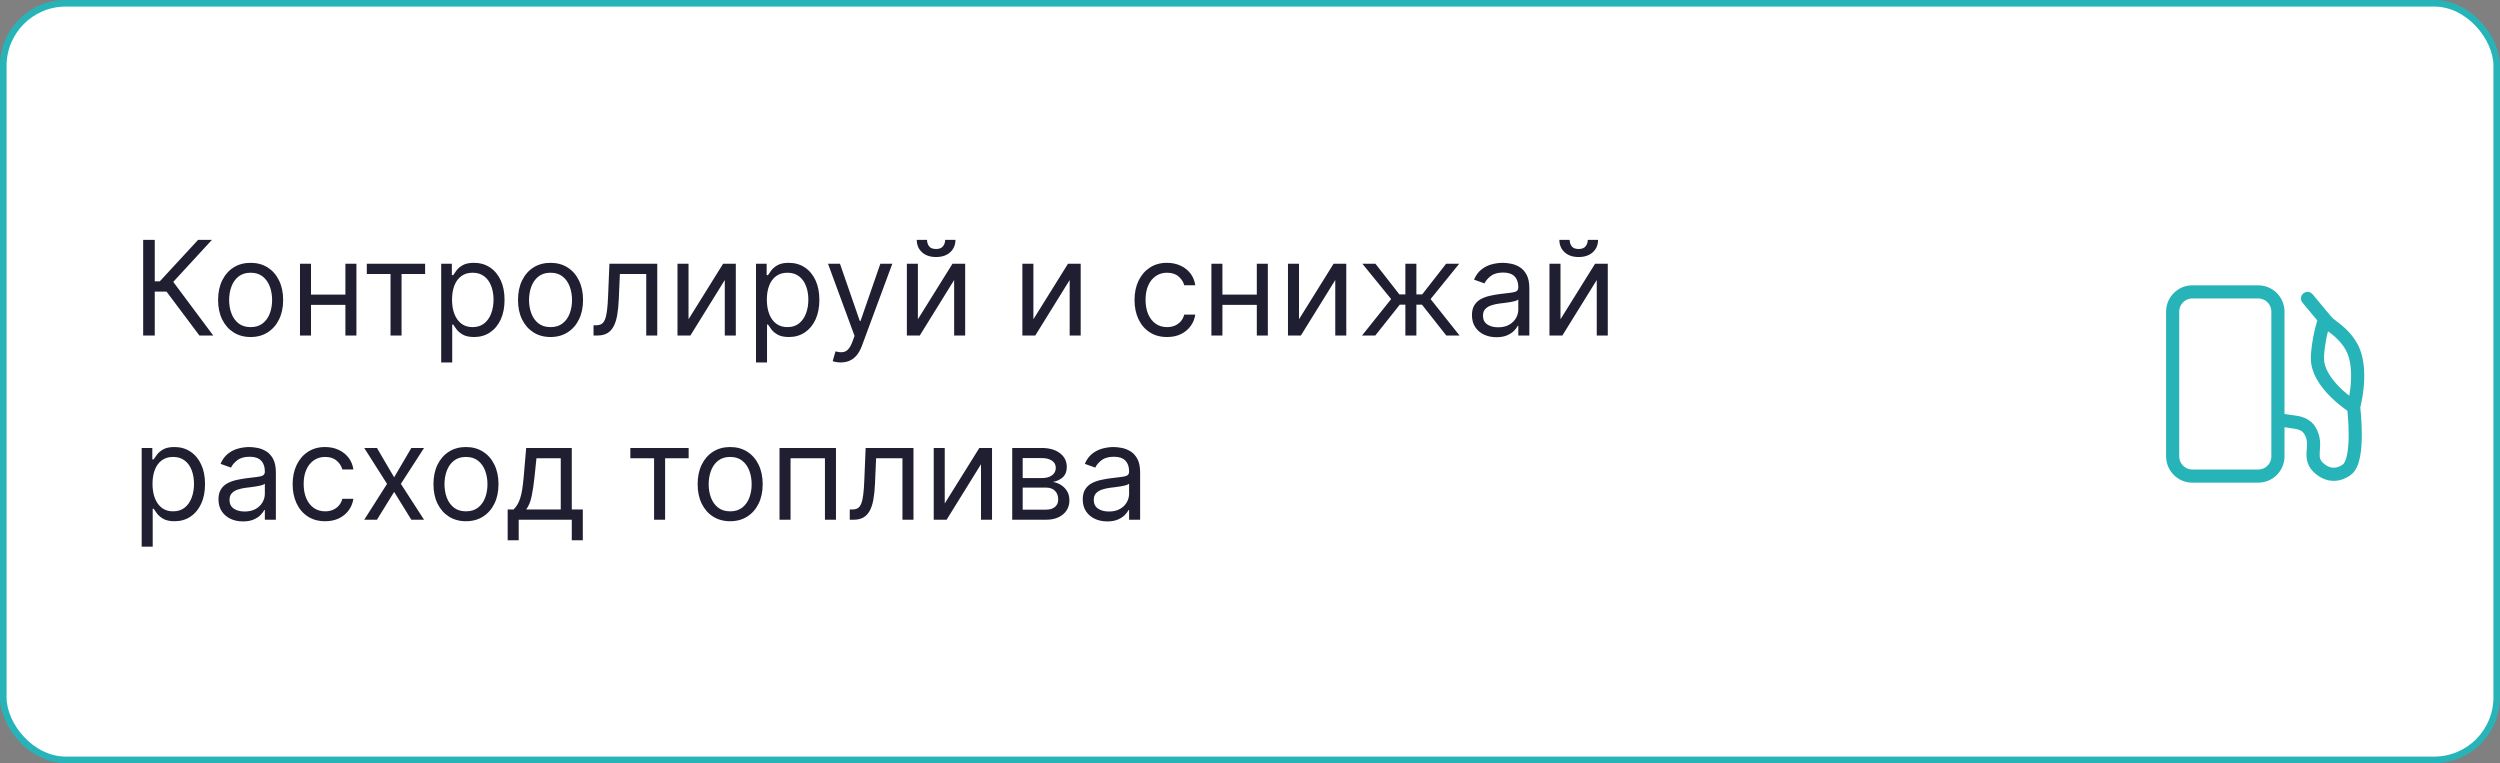<?xml version="1.0" encoding="UTF-8"?> <svg xmlns="http://www.w3.org/2000/svg" width="380" height="116" viewBox="0 0 380 116" fill="none"><rect x="0" y="0" width="380" height="116" fill="#808080" stroke="none"/><rect x="0.5" y="0.5" width="379" height="115" rx="9.5" fill="white"></rect><rect x="0.5" y="0.5" width="379" height="115" rx="9.5" stroke="#27B4B8"></rect><path d="M30.312 51L25.312 44.324L23.523 44.324L23.523 51L21.761 51L21.761 36.455L23.523 36.455L23.523 42.761L24.29 42.761L30.114 36.455L32.216 36.455L26.335 42.847L32.415 51L30.312 51ZM38.095 51.227C37.11 51.227 36.246 50.993 35.502 50.524C34.764 50.055 34.186 49.4 33.77 48.557C33.358 47.714 33.152 46.729 33.152 45.602C33.152 44.466 33.358 43.474 33.77 42.626C34.186 41.779 34.764 41.121 35.502 40.652C36.246 40.183 37.11 39.949 38.095 39.949C39.08 39.949 39.941 40.183 40.68 40.652C41.423 41.121 42.001 41.779 42.413 42.626C42.83 43.474 43.038 44.466 43.038 45.602C43.038 46.729 42.83 47.714 42.413 48.557C42.001 49.4 41.423 50.055 40.68 50.524C39.941 50.993 39.08 51.227 38.095 51.227ZM38.095 49.722C38.843 49.722 39.459 49.53 39.941 49.146C40.424 48.763 40.782 48.258 41.014 47.633C41.246 47.008 41.362 46.331 41.362 45.602C41.362 44.873 41.246 44.194 41.014 43.564C40.782 42.934 40.424 42.425 39.941 42.037C39.459 41.649 38.843 41.455 38.095 41.455C37.347 41.455 36.731 41.649 36.248 42.037C35.765 42.425 35.408 42.934 35.176 43.564C34.944 44.194 34.828 44.873 34.828 45.602C34.828 46.331 34.944 47.008 35.176 47.633C35.408 48.258 35.765 48.763 36.248 49.146C36.731 49.53 37.347 49.722 38.095 49.722ZM52.898 44.778L52.898 46.341L46.875 46.341L46.875 44.778L52.898 44.778ZM47.273 40.091L47.273 51L45.597 51L45.597 40.091L47.273 40.091ZM54.176 40.091L54.176 51L52.5 51L52.5 40.091L54.176 40.091ZM55.753 41.653L55.753 40.091L64.617 40.091L64.617 41.653L61.037 41.653L61.037 51L59.361 51L59.361 41.653L55.753 41.653ZM67.061 55.091L67.061 40.091L68.681 40.091L68.681 41.824L68.88 41.824C69.003 41.635 69.173 41.393 69.391 41.099C69.614 40.801 69.931 40.536 70.343 40.304C70.759 40.067 71.323 39.949 72.033 39.949C72.952 39.949 73.761 40.178 74.462 40.638C75.163 41.097 75.71 41.748 76.103 42.591C76.496 43.434 76.692 44.428 76.692 45.574C76.692 46.729 76.496 47.731 76.103 48.578C75.71 49.421 75.165 50.074 74.469 50.538C73.773 50.998 72.971 51.227 72.061 51.227C71.361 51.227 70.8 51.111 70.378 50.879C69.957 50.642 69.632 50.375 69.405 50.077C69.178 49.774 69.003 49.523 68.88 49.324L68.738 49.324L68.738 55.091L67.061 55.091ZM68.709 45.545C68.709 46.369 68.83 47.096 69.071 47.726C69.313 48.351 69.666 48.841 70.13 49.196C70.594 49.546 71.162 49.722 71.834 49.722C72.535 49.722 73.12 49.537 73.588 49.168C74.062 48.794 74.417 48.292 74.654 47.662C74.895 47.028 75.016 46.322 75.016 45.545C75.016 44.778 74.898 44.087 74.661 43.472C74.429 42.851 74.076 42.361 73.603 42.001C73.134 41.637 72.544 41.455 71.834 41.455C71.152 41.455 70.579 41.627 70.115 41.973C69.651 42.314 69.301 42.792 69.064 43.408C68.828 44.019 68.709 44.731 68.709 45.545ZM83.681 51.227C82.696 51.227 81.832 50.993 81.088 50.524C80.35 50.055 79.772 49.4 79.356 48.557C78.944 47.714 78.738 46.729 78.738 45.602C78.738 44.466 78.944 43.474 79.356 42.626C79.772 41.779 80.35 41.121 81.088 40.652C81.832 40.183 82.696 39.949 83.681 39.949C84.666 39.949 85.527 40.183 86.266 40.652C87.009 41.121 87.587 41.779 87.999 42.626C88.416 43.474 88.624 44.466 88.624 45.602C88.624 46.729 88.416 47.714 87.999 48.557C87.587 49.4 87.009 50.055 86.266 50.524C85.527 50.993 84.666 51.227 83.681 51.227ZM83.681 49.722C84.429 49.722 85.044 49.53 85.527 49.146C86.01 48.763 86.368 48.258 86.6 47.633C86.832 47.008 86.948 46.331 86.948 45.602C86.948 44.873 86.832 44.194 86.6 43.564C86.368 42.934 86.01 42.425 85.527 42.037C85.044 41.649 84.429 41.455 83.681 41.455C82.933 41.455 82.317 41.649 81.834 42.037C81.351 42.425 80.994 42.934 80.762 43.564C80.53 44.194 80.414 44.873 80.414 45.602C80.414 46.331 80.53 47.008 80.762 47.633C80.994 48.258 81.351 48.763 81.834 49.146C82.317 49.53 82.933 49.722 83.681 49.722ZM90.217 51L90.217 49.438L90.614 49.438C90.941 49.438 91.213 49.374 91.431 49.246C91.649 49.113 91.824 48.883 91.957 48.557C92.094 48.225 92.198 47.766 92.269 47.179C92.345 46.587 92.399 45.834 92.433 44.92L92.631 40.091L99.904 40.091L99.904 51L98.228 51L98.228 41.653L94.222 41.653L94.052 45.545C94.014 46.44 93.933 47.229 93.81 47.91C93.692 48.588 93.51 49.156 93.263 49.615C93.022 50.074 92.7 50.42 92.298 50.652C91.895 50.884 91.391 51 90.785 51L90.217 51ZM104.656 48.528L109.911 40.091L111.843 40.091L111.843 51L110.167 51L110.167 42.562L104.94 51L102.979 51L102.979 40.091L104.656 40.091L104.656 48.528ZM114.913 55.091L114.913 40.091L116.532 40.091L116.532 41.824L116.731 41.824C116.854 41.635 117.025 41.393 117.243 41.099C117.465 40.801 117.782 40.536 118.194 40.304C118.611 40.067 119.174 39.949 119.885 39.949C120.803 39.949 121.613 40.178 122.314 40.638C123.014 41.097 123.561 41.748 123.954 42.591C124.347 43.434 124.544 44.428 124.544 45.574C124.544 46.729 124.347 47.731 123.954 48.578C123.561 49.421 123.017 50.074 122.321 50.538C121.625 50.998 120.822 51.227 119.913 51.227C119.212 51.227 118.651 51.111 118.23 50.879C117.808 50.642 117.484 50.375 117.257 50.077C117.029 49.774 116.854 49.523 116.731 49.324L116.589 49.324L116.589 55.091L114.913 55.091ZM116.561 45.545C116.561 46.369 116.681 47.096 116.923 47.726C117.164 48.351 117.517 48.841 117.981 49.196C118.445 49.546 119.013 49.722 119.686 49.722C120.386 49.722 120.971 49.537 121.44 49.168C121.913 48.794 122.269 48.292 122.505 47.662C122.747 47.028 122.868 46.322 122.868 45.545C122.868 44.778 122.749 44.087 122.512 43.472C122.28 42.851 121.928 42.361 121.454 42.001C120.985 41.637 120.396 41.455 119.686 41.455C119.004 41.455 118.431 41.627 117.967 41.973C117.503 42.314 117.153 42.792 116.916 43.408C116.679 44.019 116.561 44.731 116.561 45.545ZM127.789 55.091C127.505 55.091 127.252 55.067 127.029 55.02C126.807 54.977 126.653 54.935 126.568 54.892L126.994 53.415C127.401 53.519 127.761 53.557 128.074 53.528C128.386 53.5 128.663 53.36 128.904 53.109C129.151 52.863 129.376 52.463 129.579 51.909L129.892 51.057L125.858 40.091L127.676 40.091L130.687 48.784L130.801 48.784L133.812 40.091L135.63 40.091L131 52.591C130.791 53.154 130.533 53.621 130.225 53.99C129.918 54.364 129.56 54.641 129.153 54.821C128.751 55.001 128.296 55.091 127.789 55.091ZM139.519 48.528L144.775 40.091L146.706 40.091L146.706 51L145.03 51L145.03 42.562L139.803 51L137.843 51L137.843 40.091L139.519 40.091L139.519 48.528ZM143.667 36.455L145.229 36.455C145.229 37.222 144.964 37.849 144.434 38.337C143.903 38.824 143.184 39.068 142.275 39.068C141.38 39.068 140.667 38.824 140.137 38.337C139.611 37.849 139.348 37.222 139.348 36.455L140.911 36.455C140.911 36.824 141.013 37.148 141.216 37.428C141.425 37.707 141.777 37.847 142.275 37.847C142.772 37.847 143.127 37.707 143.34 37.428C143.558 37.148 143.667 36.824 143.667 36.455ZM157.077 48.528L162.333 40.091L164.265 40.091L164.265 51L162.589 51L162.589 42.562L157.362 51L155.401 51L155.401 40.091L157.077 40.091L157.077 48.528ZM177.392 51.227C176.369 51.227 175.488 50.986 174.75 50.503C174.011 50.02 173.443 49.355 173.045 48.507C172.647 47.66 172.449 46.691 172.449 45.602C172.449 44.494 172.652 43.517 173.059 42.669C173.471 41.817 174.044 41.151 174.778 40.673C175.517 40.19 176.378 39.949 177.363 39.949C178.13 39.949 178.822 40.091 179.437 40.375C180.053 40.659 180.557 41.057 180.95 41.568C181.343 42.08 181.587 42.676 181.681 43.358L180.005 43.358C179.877 42.861 179.593 42.42 179.153 42.037C178.717 41.649 178.13 41.455 177.392 41.455C176.738 41.455 176.165 41.625 175.673 41.966C175.185 42.302 174.804 42.778 174.529 43.394C174.26 44.004 174.125 44.722 174.125 45.545C174.125 46.388 174.257 47.122 174.522 47.747C174.792 48.372 175.171 48.858 175.659 49.203C176.151 49.549 176.729 49.722 177.392 49.722C177.827 49.722 178.223 49.646 178.578 49.494C178.933 49.343 179.234 49.125 179.48 48.841C179.726 48.557 179.901 48.216 180.005 47.818L181.681 47.818C181.587 48.462 181.352 49.042 180.978 49.558C180.609 50.07 180.119 50.477 179.508 50.78C178.902 51.078 178.197 51.227 177.392 51.227ZM191.433 44.778L191.433 46.341L185.41 46.341L185.41 44.778L191.433 44.778ZM185.808 40.091L185.808 51L184.132 51L184.132 40.091L185.808 40.091ZM192.711 40.091L192.711 51L191.035 51L191.035 40.091L192.711 40.091ZM197.449 48.528L202.704 40.091L204.636 40.091L204.636 51L202.96 51L202.96 42.562L197.733 51L195.772 51L195.772 40.091L197.449 40.091L197.449 48.528ZM207.024 51L211.456 45.46L207.081 40.091L209.07 40.091L212.706 44.75L213.615 44.75L213.615 40.091L215.291 40.091L215.291 44.75L216.172 44.75L219.808 40.091L221.797 40.091L217.45 45.46L221.854 51L219.837 51L216.143 46.312L215.291 46.312L215.291 51L213.615 51L213.615 46.312L212.763 46.312L209.041 51L207.024 51ZM227.459 51.256C226.768 51.256 226.141 51.126 225.577 50.865C225.014 50.6 224.566 50.219 224.235 49.722C223.903 49.22 223.738 48.614 223.738 47.903C223.738 47.278 223.861 46.772 224.107 46.383C224.353 45.99 224.682 45.683 225.094 45.46C225.506 45.238 225.961 45.072 226.458 44.963C226.96 44.849 227.464 44.76 227.971 44.693C228.633 44.608 229.171 44.544 229.583 44.501C229.999 44.454 230.302 44.376 230.492 44.267C230.686 44.158 230.783 43.969 230.783 43.699L230.783 43.642C230.783 42.941 230.591 42.397 230.208 42.008C229.829 41.62 229.254 41.426 228.482 41.426C227.682 41.426 227.054 41.601 226.6 41.952C226.145 42.302 225.826 42.676 225.641 43.074L224.05 42.506C224.334 41.843 224.713 41.327 225.186 40.957C225.665 40.583 226.185 40.323 226.749 40.176C227.317 40.025 227.876 39.949 228.425 39.949C228.775 39.949 229.178 39.992 229.632 40.077C230.092 40.157 230.534 40.325 230.961 40.581C231.391 40.837 231.749 41.222 232.033 41.739C232.317 42.255 232.459 42.946 232.459 43.812L232.459 51L230.783 51L230.783 49.523L230.698 49.523C230.584 49.76 230.395 50.013 230.13 50.283C229.864 50.553 229.512 50.782 229.071 50.972C228.631 51.161 228.094 51.256 227.459 51.256ZM227.715 49.75C228.378 49.75 228.936 49.62 229.391 49.359C229.85 49.099 230.196 48.763 230.428 48.351C230.665 47.939 230.783 47.506 230.783 47.051L230.783 45.517C230.712 45.602 230.556 45.68 230.314 45.751C230.078 45.818 229.803 45.877 229.49 45.929C229.183 45.976 228.882 46.019 228.588 46.057C228.3 46.09 228.065 46.118 227.885 46.142C227.45 46.199 227.042 46.291 226.664 46.419C226.29 46.542 225.987 46.729 225.755 46.98C225.527 47.226 225.414 47.562 225.414 47.989C225.414 48.571 225.629 49.011 226.06 49.31C226.496 49.603 227.047 49.75 227.715 49.75ZM237.195 48.528L242.45 40.091L244.382 40.091L244.382 51L242.706 51L242.706 42.562L237.479 51L235.518 51L235.518 40.091L237.195 40.091L237.195 48.528ZM241.342 36.455L242.905 36.455C242.905 37.222 242.64 37.849 242.109 38.337C241.579 38.824 240.859 39.068 239.95 39.068C239.055 39.068 238.343 38.824 237.813 38.337C237.287 37.849 237.024 37.222 237.024 36.455L238.587 36.455C238.587 36.824 238.688 37.148 238.892 37.428C239.1 37.707 239.453 37.847 239.95 37.847C240.447 37.847 240.803 37.707 241.016 37.428C241.233 37.148 241.342 36.824 241.342 36.455ZM21.534 83.091L21.534 68.091L23.153 68.091L23.153 69.824L23.352 69.824C23.475 69.635 23.646 69.393 23.864 69.099C24.086 68.801 24.403 68.536 24.815 68.304C25.232 68.067 25.796 67.949 26.506 67.949C27.424 67.949 28.234 68.178 28.935 68.638C29.635 69.097 30.182 69.748 30.575 70.591C30.968 71.434 31.165 72.428 31.165 73.574C31.165 74.729 30.968 75.731 30.575 76.578C30.182 77.421 29.638 78.074 28.942 78.538C28.246 78.998 27.443 79.227 26.534 79.227C25.833 79.227 25.272 79.111 24.851 78.879C24.43 78.642 24.105 78.375 23.878 78.077C23.651 77.774 23.475 77.523 23.352 77.324L23.21 77.324L23.21 83.091L21.534 83.091ZM23.182 73.546C23.182 74.369 23.303 75.096 23.544 75.726C23.785 76.351 24.138 76.841 24.602 77.196C25.066 77.546 25.634 77.722 26.307 77.722C27.008 77.722 27.592 77.537 28.061 77.168C28.535 76.794 28.89 76.292 29.126 75.662C29.368 75.028 29.489 74.322 29.489 73.546C29.489 72.778 29.37 72.087 29.134 71.472C28.901 70.851 28.549 70.361 28.075 70.001C27.607 69.637 27.017 69.454 26.307 69.454C25.625 69.454 25.052 69.627 24.588 69.973C24.124 70.314 23.774 70.792 23.537 71.408C23.3 72.019 23.182 72.731 23.182 73.546ZM36.932 79.256C36.24 79.256 35.613 79.126 35.05 78.865C34.486 78.6 34.039 78.219 33.707 77.722C33.376 77.22 33.21 76.614 33.21 75.903C33.21 75.278 33.333 74.772 33.58 74.383C33.826 73.99 34.155 73.683 34.567 73.46C34.979 73.238 35.433 73.072 35.93 72.963C36.432 72.849 36.937 72.76 37.443 72.693C38.106 72.608 38.644 72.544 39.055 72.501C39.472 72.454 39.775 72.376 39.965 72.267C40.159 72.158 40.256 71.969 40.256 71.699L40.256 71.642C40.256 70.941 40.064 70.397 39.68 70.008C39.302 69.62 38.726 69.426 37.955 69.426C37.154 69.426 36.527 69.601 36.072 69.952C35.618 70.302 35.298 70.676 35.114 71.074L33.523 70.506C33.807 69.843 34.186 69.327 34.659 68.957C35.137 68.583 35.658 68.323 36.222 68.176C36.79 68.025 37.349 67.949 37.898 67.949C38.248 67.949 38.651 67.992 39.105 68.077C39.564 68.157 40.007 68.325 40.433 68.581C40.864 68.837 41.222 69.222 41.506 69.739C41.79 70.255 41.932 70.946 41.932 71.812L41.932 79L40.256 79L40.256 77.523L40.17 77.523C40.057 77.76 39.867 78.013 39.602 78.283C39.337 78.553 38.984 78.782 38.544 78.972C38.104 79.161 37.566 79.256 36.932 79.256ZM37.188 77.75C37.85 77.75 38.409 77.62 38.864 77.359C39.323 77.099 39.669 76.763 39.901 76.351C40.137 75.939 40.256 75.506 40.256 75.051L40.256 73.517C40.185 73.602 40.028 73.68 39.787 73.751C39.55 73.818 39.276 73.877 38.963 73.929C38.655 73.976 38.355 74.019 38.061 74.057C37.772 74.09 37.538 74.118 37.358 74.142C36.922 74.199 36.515 74.291 36.136 74.419C35.762 74.542 35.459 74.729 35.227 74.98C35 75.226 34.886 75.562 34.886 75.989C34.886 76.571 35.102 77.011 35.533 77.31C35.968 77.603 36.52 77.75 37.188 77.75ZM49.423 79.227C48.4 79.227 47.52 78.986 46.781 78.503C46.042 78.02 45.474 77.355 45.076 76.507C44.679 75.66 44.48 74.691 44.48 73.602C44.48 72.494 44.683 71.517 45.091 70.669C45.502 69.817 46.075 69.151 46.809 68.673C47.548 68.19 48.41 67.949 49.395 67.949C50.162 67.949 50.853 68.091 51.468 68.375C52.084 68.659 52.588 69.057 52.981 69.568C53.374 70.079 53.618 70.676 53.713 71.358L52.037 71.358C51.909 70.861 51.625 70.421 51.184 70.037C50.749 69.649 50.162 69.454 49.423 69.454C48.77 69.454 48.197 69.625 47.704 69.966C47.217 70.302 46.835 70.778 46.561 71.394C46.291 72.004 46.156 72.722 46.156 73.546C46.156 74.388 46.288 75.122 46.554 75.747C46.824 76.372 47.202 76.858 47.69 77.203C48.182 77.549 48.76 77.722 49.423 77.722C49.858 77.722 50.254 77.646 50.609 77.494C50.964 77.343 51.265 77.125 51.511 76.841C51.757 76.557 51.932 76.216 52.037 75.818L53.713 75.818C53.618 76.462 53.384 77.042 53.01 77.558C52.64 78.07 52.15 78.477 51.539 78.78C50.933 79.078 50.228 79.227 49.423 79.227ZM57.296 68.091L59.909 72.551L62.523 68.091L64.455 68.091L60.932 73.546L64.455 79L62.523 79L59.909 74.767L57.296 79L55.364 79L58.83 73.546L55.364 68.091L57.296 68.091ZM70.829 79.227C69.844 79.227 68.98 78.993 68.237 78.524C67.498 78.055 66.921 77.4 66.504 76.557C66.092 75.714 65.886 74.729 65.886 73.602C65.886 72.466 66.092 71.474 66.504 70.626C66.921 69.779 67.498 69.121 68.237 68.652C68.98 68.183 69.844 67.949 70.829 67.949C71.814 67.949 72.676 68.183 73.414 68.652C74.158 69.121 74.735 69.779 75.147 70.626C75.564 71.474 75.772 72.466 75.772 73.602C75.772 74.729 75.564 75.714 75.147 76.557C74.735 77.4 74.158 78.055 73.414 78.524C72.676 78.993 71.814 79.227 70.829 79.227ZM70.829 77.722C71.577 77.722 72.193 77.53 72.676 77.146C73.159 76.763 73.516 76.258 73.748 75.633C73.98 75.008 74.096 74.331 74.096 73.602C74.096 72.873 73.98 72.194 73.748 71.564C73.516 70.934 73.159 70.425 72.676 70.037C72.193 69.649 71.577 69.454 70.829 69.454C70.081 69.454 69.466 69.649 68.983 70.037C68.5 70.425 68.142 70.934 67.91 71.564C67.678 72.194 67.562 72.873 67.562 73.602C67.562 74.331 67.678 75.008 67.91 75.633C68.142 76.258 68.5 76.763 68.983 77.146C69.466 77.53 70.081 77.722 70.829 77.722ZM77.166 82.125L77.166 77.438L78.075 77.438C78.298 77.206 78.49 76.954 78.651 76.685C78.812 76.415 78.951 76.095 79.07 75.726C79.193 75.352 79.297 74.897 79.382 74.362C79.467 73.822 79.543 73.171 79.609 72.409L79.979 68.091L86.91 68.091L86.91 77.438L88.587 77.438L88.587 82.125L86.91 82.125L86.91 79L78.842 79L78.842 82.125L77.166 82.125ZM79.979 77.438L85.234 77.438L85.234 69.653L81.541 69.653L81.257 72.409C81.139 73.55 80.992 74.547 80.817 75.399C80.642 76.251 80.362 76.931 79.979 77.438ZM95.811 69.653L95.811 68.091L104.675 68.091L104.675 69.653L101.096 69.653L101.096 79L99.419 79L99.419 69.653L95.811 69.653ZM110.985 79.227C110.001 79.227 109.136 78.993 108.393 78.524C107.654 78.055 107.077 77.4 106.66 76.557C106.248 75.714 106.042 74.729 106.042 73.602C106.042 72.466 106.248 71.474 106.66 70.626C107.077 69.779 107.654 69.121 108.393 68.652C109.136 68.183 110.001 67.949 110.985 67.949C111.97 67.949 112.832 68.183 113.571 68.652C114.314 69.121 114.892 69.779 115.304 70.626C115.72 71.474 115.929 72.466 115.929 73.602C115.929 74.729 115.72 75.714 115.304 76.557C114.892 77.4 114.314 78.055 113.571 78.524C112.832 78.993 111.97 79.227 110.985 79.227ZM110.985 77.722C111.734 77.722 112.349 77.53 112.832 77.146C113.315 76.763 113.672 76.258 113.904 75.633C114.136 75.008 114.252 74.331 114.252 73.602C114.252 72.873 114.136 72.194 113.904 71.564C113.672 70.934 113.315 70.425 112.832 70.037C112.349 69.649 111.734 69.454 110.985 69.454C110.237 69.454 109.622 69.649 109.139 70.037C108.656 70.425 108.298 70.934 108.066 71.564C107.834 72.194 107.718 72.873 107.718 73.602C107.718 74.331 107.834 75.008 108.066 75.633C108.298 76.258 108.656 76.763 109.139 77.146C109.622 77.53 110.237 77.722 110.985 77.722ZM118.487 79L118.487 68.091L127.067 68.091L127.067 79L125.391 79L125.391 69.653L120.163 69.653L120.163 79L118.487 79ZM129.162 79L129.162 77.438L129.56 77.438C129.886 77.438 130.159 77.374 130.376 77.246C130.594 77.113 130.769 76.883 130.902 76.557C131.039 76.225 131.143 75.766 131.214 75.179C131.29 74.587 131.345 73.834 131.378 72.921L131.577 68.091L138.849 68.091L138.849 79L137.173 79L137.173 69.653L133.168 69.653L132.997 73.546C132.959 74.44 132.879 75.229 132.756 75.91C132.637 76.588 132.455 77.156 132.209 77.615C131.967 78.074 131.645 78.42 131.243 78.652C130.84 78.884 130.336 79 129.73 79L129.162 79ZM143.601 76.528L148.857 68.091L150.788 68.091L150.788 79L149.112 79L149.112 70.562L143.885 79L141.925 79L141.925 68.091L143.601 68.091L143.601 76.528ZM153.858 79L153.858 68.091L158.319 68.091C159.493 68.091 160.426 68.356 161.117 68.886C161.808 69.417 162.154 70.117 162.154 70.989C162.154 71.651 161.957 72.165 161.564 72.53C161.171 72.89 160.667 73.133 160.051 73.261C160.454 73.318 160.845 73.46 161.223 73.688C161.607 73.915 161.924 74.227 162.175 74.625C162.426 75.018 162.551 75.501 162.551 76.074C162.551 76.633 162.409 77.132 162.125 77.572C161.841 78.013 161.434 78.361 160.904 78.617C160.373 78.872 159.739 79 159 79L153.858 79ZM155.449 77.466L159 77.466C159.578 77.466 160.03 77.329 160.357 77.054C160.684 76.779 160.847 76.405 160.847 75.932C160.847 75.368 160.684 74.926 160.357 74.604C160.03 74.277 159.578 74.114 159 74.114L155.449 74.114L155.449 77.466ZM155.449 72.665L158.319 72.665C158.768 72.665 159.154 72.603 159.476 72.48C159.798 72.352 160.044 72.172 160.215 71.94C160.39 71.704 160.478 71.424 160.478 71.102C160.478 70.643 160.286 70.283 159.902 70.023C159.519 69.758 158.991 69.625 158.319 69.625L155.449 69.625L155.449 72.665ZM168.299 79.256C167.608 79.256 166.98 79.126 166.417 78.865C165.853 78.6 165.406 78.219 165.075 77.722C164.743 77.22 164.577 76.614 164.577 75.903C164.577 75.278 164.701 74.772 164.947 74.383C165.193 73.99 165.522 73.683 165.934 73.46C166.346 73.238 166.8 73.072 167.298 72.963C167.799 72.849 168.304 72.76 168.81 72.693C169.473 72.608 170.011 72.544 170.423 72.501C170.839 72.454 171.142 72.376 171.332 72.267C171.526 72.158 171.623 71.969 171.623 71.699L171.623 71.642C171.623 70.941 171.431 70.397 171.048 70.008C170.669 69.62 170.094 69.426 169.322 69.426C168.522 69.426 167.894 69.601 167.44 69.952C166.985 70.302 166.665 70.676 166.481 71.074L164.89 70.506C165.174 69.843 165.553 69.327 166.026 68.957C166.504 68.583 167.025 68.323 167.589 68.176C168.157 68.025 168.716 67.949 169.265 67.949C169.615 67.949 170.018 67.992 170.472 68.077C170.932 68.157 171.374 68.325 171.8 68.581C172.231 68.837 172.589 69.222 172.873 69.739C173.157 70.255 173.299 70.946 173.299 71.812L173.299 79L171.623 79L171.623 77.523L171.538 77.523C171.424 77.76 171.235 78.013 170.969 78.283C170.704 78.553 170.352 78.782 169.911 78.972C169.471 79.161 168.933 79.256 168.299 79.256ZM168.555 77.75C169.218 77.75 169.776 77.62 170.231 77.359C170.69 77.099 171.036 76.763 171.268 76.351C171.504 75.939 171.623 75.506 171.623 75.051L171.623 73.517C171.552 73.602 171.396 73.68 171.154 73.751C170.917 73.818 170.643 73.877 170.33 73.929C170.022 73.976 169.722 74.019 169.428 74.057C169.139 74.09 168.905 74.118 168.725 74.142C168.29 74.199 167.882 74.291 167.504 74.419C167.129 74.542 166.826 74.729 166.594 74.98C166.367 75.226 166.254 75.562 166.254 75.989C166.254 76.571 166.469 77.011 166.9 77.31C167.335 77.603 167.887 77.75 168.555 77.75Z" fill="#201F32"></path><path d="M330.246 47.367C330.246 45.71 331.589 44.367 333.246 44.367L343.246 44.367C344.903 44.367 346.246 45.71 346.246 47.367L346.246 56.867L346.246 62.867L346.246 69.367C346.246 71.024 344.903 72.367 343.246 72.367L333.246 72.367C331.589 72.367 330.246 71.024 330.246 69.367L330.246 56.867L330.246 47.367Z" stroke="#27B4B8" stroke-width="2"></path><path d="M351.081 65.405L351.934 64.882L351.081 65.405ZM352.746 71.367L353.354 70.573L352.746 71.367ZM356.746 71.367L357.346 72.167L357.346 72.167L356.746 71.367ZM357.746 53.367L358.675 52.996L357.746 53.367ZM354.555 49.628L353.973 50.441L353.973 50.441L354.555 49.628ZM353.528 48.706L352.76 49.346L352.76 49.346L353.528 48.706ZM351.514 44.727C351.161 44.303 350.53 44.245 350.106 44.599C349.682 44.953 349.624 45.583 349.978 46.007L351.514 44.727ZM352.246 54.367L351.246 54.345L352.246 54.367ZM348.926 64.179L349.068 63.189L349.068 63.189L348.926 64.179ZM354.182 49.22C354.377 48.703 354.116 48.126 353.599 47.931C353.082 47.737 352.505 47.998 352.31 48.515L354.182 49.22ZM350.229 65.927C350.782 66.829 350.672 67.535 350.606 68.572C350.575 69.071 350.556 69.696 350.767 70.341C350.988 71.016 351.426 71.617 352.139 72.162L353.354 70.573C352.906 70.23 352.742 69.947 352.668 69.718C352.583 69.46 352.573 69.163 352.602 68.698C352.658 67.807 352.876 66.419 351.934 64.882L350.229 65.927ZM352.139 72.162C353.41 73.134 354.667 73.217 355.646 72.984C356.579 72.762 357.215 72.265 357.346 72.167L356.146 70.567C356.043 70.644 355.688 70.918 355.183 71.038C354.725 71.147 354.099 71.142 353.354 70.573L352.139 72.162ZM358.675 52.996C357.851 50.938 356.04 49.461 355.138 48.815L353.973 50.441C354.807 51.038 356.216 52.236 356.818 53.739L358.675 52.996ZM354.296 48.065L351.514 44.727L349.978 46.007L352.76 49.346L354.296 48.065ZM357.346 72.167C357.778 71.843 358.07 71.391 358.274 70.941C358.481 70.485 358.625 69.968 358.728 69.442C358.933 68.389 358.996 67.176 358.996 66.055C358.996 64.925 358.932 63.85 358.868 63.06C358.836 62.664 358.804 62.337 358.78 62.109C358.768 61.994 358.757 61.904 358.75 61.842C358.747 61.811 358.744 61.787 358.742 61.77C358.741 61.762 358.74 61.756 358.739 61.751C358.739 61.749 358.739 61.747 358.739 61.746C358.739 61.745 358.739 61.745 358.738 61.744C358.738 61.744 358.738 61.744 358.738 61.743C358.738 61.743 358.738 61.743 357.746 61.867C356.754 61.991 356.754 61.991 356.754 61.991C356.754 61.991 356.754 61.991 356.754 61.991C356.754 61.991 356.754 61.991 356.754 61.992C356.754 61.992 356.754 61.993 356.754 61.995C356.755 61.998 356.755 62.003 356.756 62.01C356.758 62.024 356.76 62.045 356.763 62.073C356.77 62.128 356.779 62.212 356.791 62.319C356.813 62.534 356.844 62.844 356.874 63.221C356.935 63.978 356.996 64.996 356.996 66.055C356.996 67.121 356.934 68.189 356.765 69.058C356.68 69.493 356.574 69.847 356.452 70.116C356.328 70.39 356.214 70.516 356.146 70.567L357.346 72.167ZM357.746 61.867C358.709 62.137 358.709 62.137 358.709 62.136C358.709 62.136 358.709 62.136 358.709 62.136C358.709 62.135 358.71 62.135 358.71 62.134C358.71 62.133 358.711 62.132 358.711 62.13C358.712 62.126 358.713 62.121 358.715 62.116C358.718 62.104 358.723 62.087 358.728 62.066C358.739 62.023 358.755 61.963 358.774 61.886C358.812 61.732 358.864 61.511 358.922 61.236C359.036 60.687 359.174 59.918 359.266 59.033C359.446 57.294 359.466 54.973 358.675 52.996L356.818 53.739C357.427 55.261 357.446 57.19 357.276 58.827C357.193 59.629 357.068 60.329 356.964 60.827C356.912 61.075 356.866 61.272 356.833 61.405C356.816 61.472 356.803 61.522 356.795 61.554C356.79 61.571 356.787 61.583 356.785 61.59C356.784 61.593 356.784 61.596 356.783 61.597C356.783 61.598 356.783 61.598 356.783 61.598C356.783 61.598 356.783 61.598 356.783 61.598C356.783 61.598 356.783 61.598 356.783 61.598C356.783 61.598 356.783 61.598 357.746 61.867ZM351.246 54.345C351.192 56.786 352.842 58.922 354.258 60.327C354.993 61.056 355.727 61.649 356.275 62.059C356.551 62.264 356.781 62.426 356.945 62.537C357.027 62.592 357.092 62.635 357.138 62.665C357.161 62.68 357.179 62.692 357.192 62.7C357.199 62.704 357.204 62.708 357.208 62.71C357.21 62.711 357.211 62.712 357.213 62.713C357.213 62.713 357.214 62.714 357.214 62.714C357.214 62.714 357.215 62.714 357.215 62.714C357.215 62.715 357.215 62.715 357.746 61.867C358.277 61.02 358.277 61.02 358.277 61.02C358.277 61.02 358.277 61.02 358.277 61.02C358.278 61.02 358.278 61.02 358.278 61.02C358.277 61.02 358.277 61.02 358.276 61.019C358.275 61.018 358.272 61.017 358.268 61.014C358.26 61.009 358.246 61 358.229 60.989C358.193 60.965 358.138 60.929 358.067 60.881C357.926 60.785 357.72 60.642 357.473 60.457C356.976 60.085 356.318 59.553 355.667 58.907C354.311 57.563 353.211 55.948 353.246 54.389L351.246 54.345ZM349.068 63.189L346.888 62.877L346.605 64.857L348.785 65.169L349.068 63.189ZM352.31 48.515C351.866 49.695 351.289 52.439 351.246 54.345L353.246 54.389C353.283 52.703 353.819 50.183 354.182 49.22L352.31 48.515ZM355.138 48.815C354.8 48.573 354.518 48.331 354.296 48.065L352.76 49.346C353.13 49.79 353.559 50.145 353.973 50.441L355.138 48.815ZM351.934 64.882C351.261 63.784 350.069 63.332 349.068 63.189L348.785 65.169C349.497 65.27 349.997 65.549 350.229 65.927L351.934 64.882Z" fill="#27B4B8"></path></svg> 